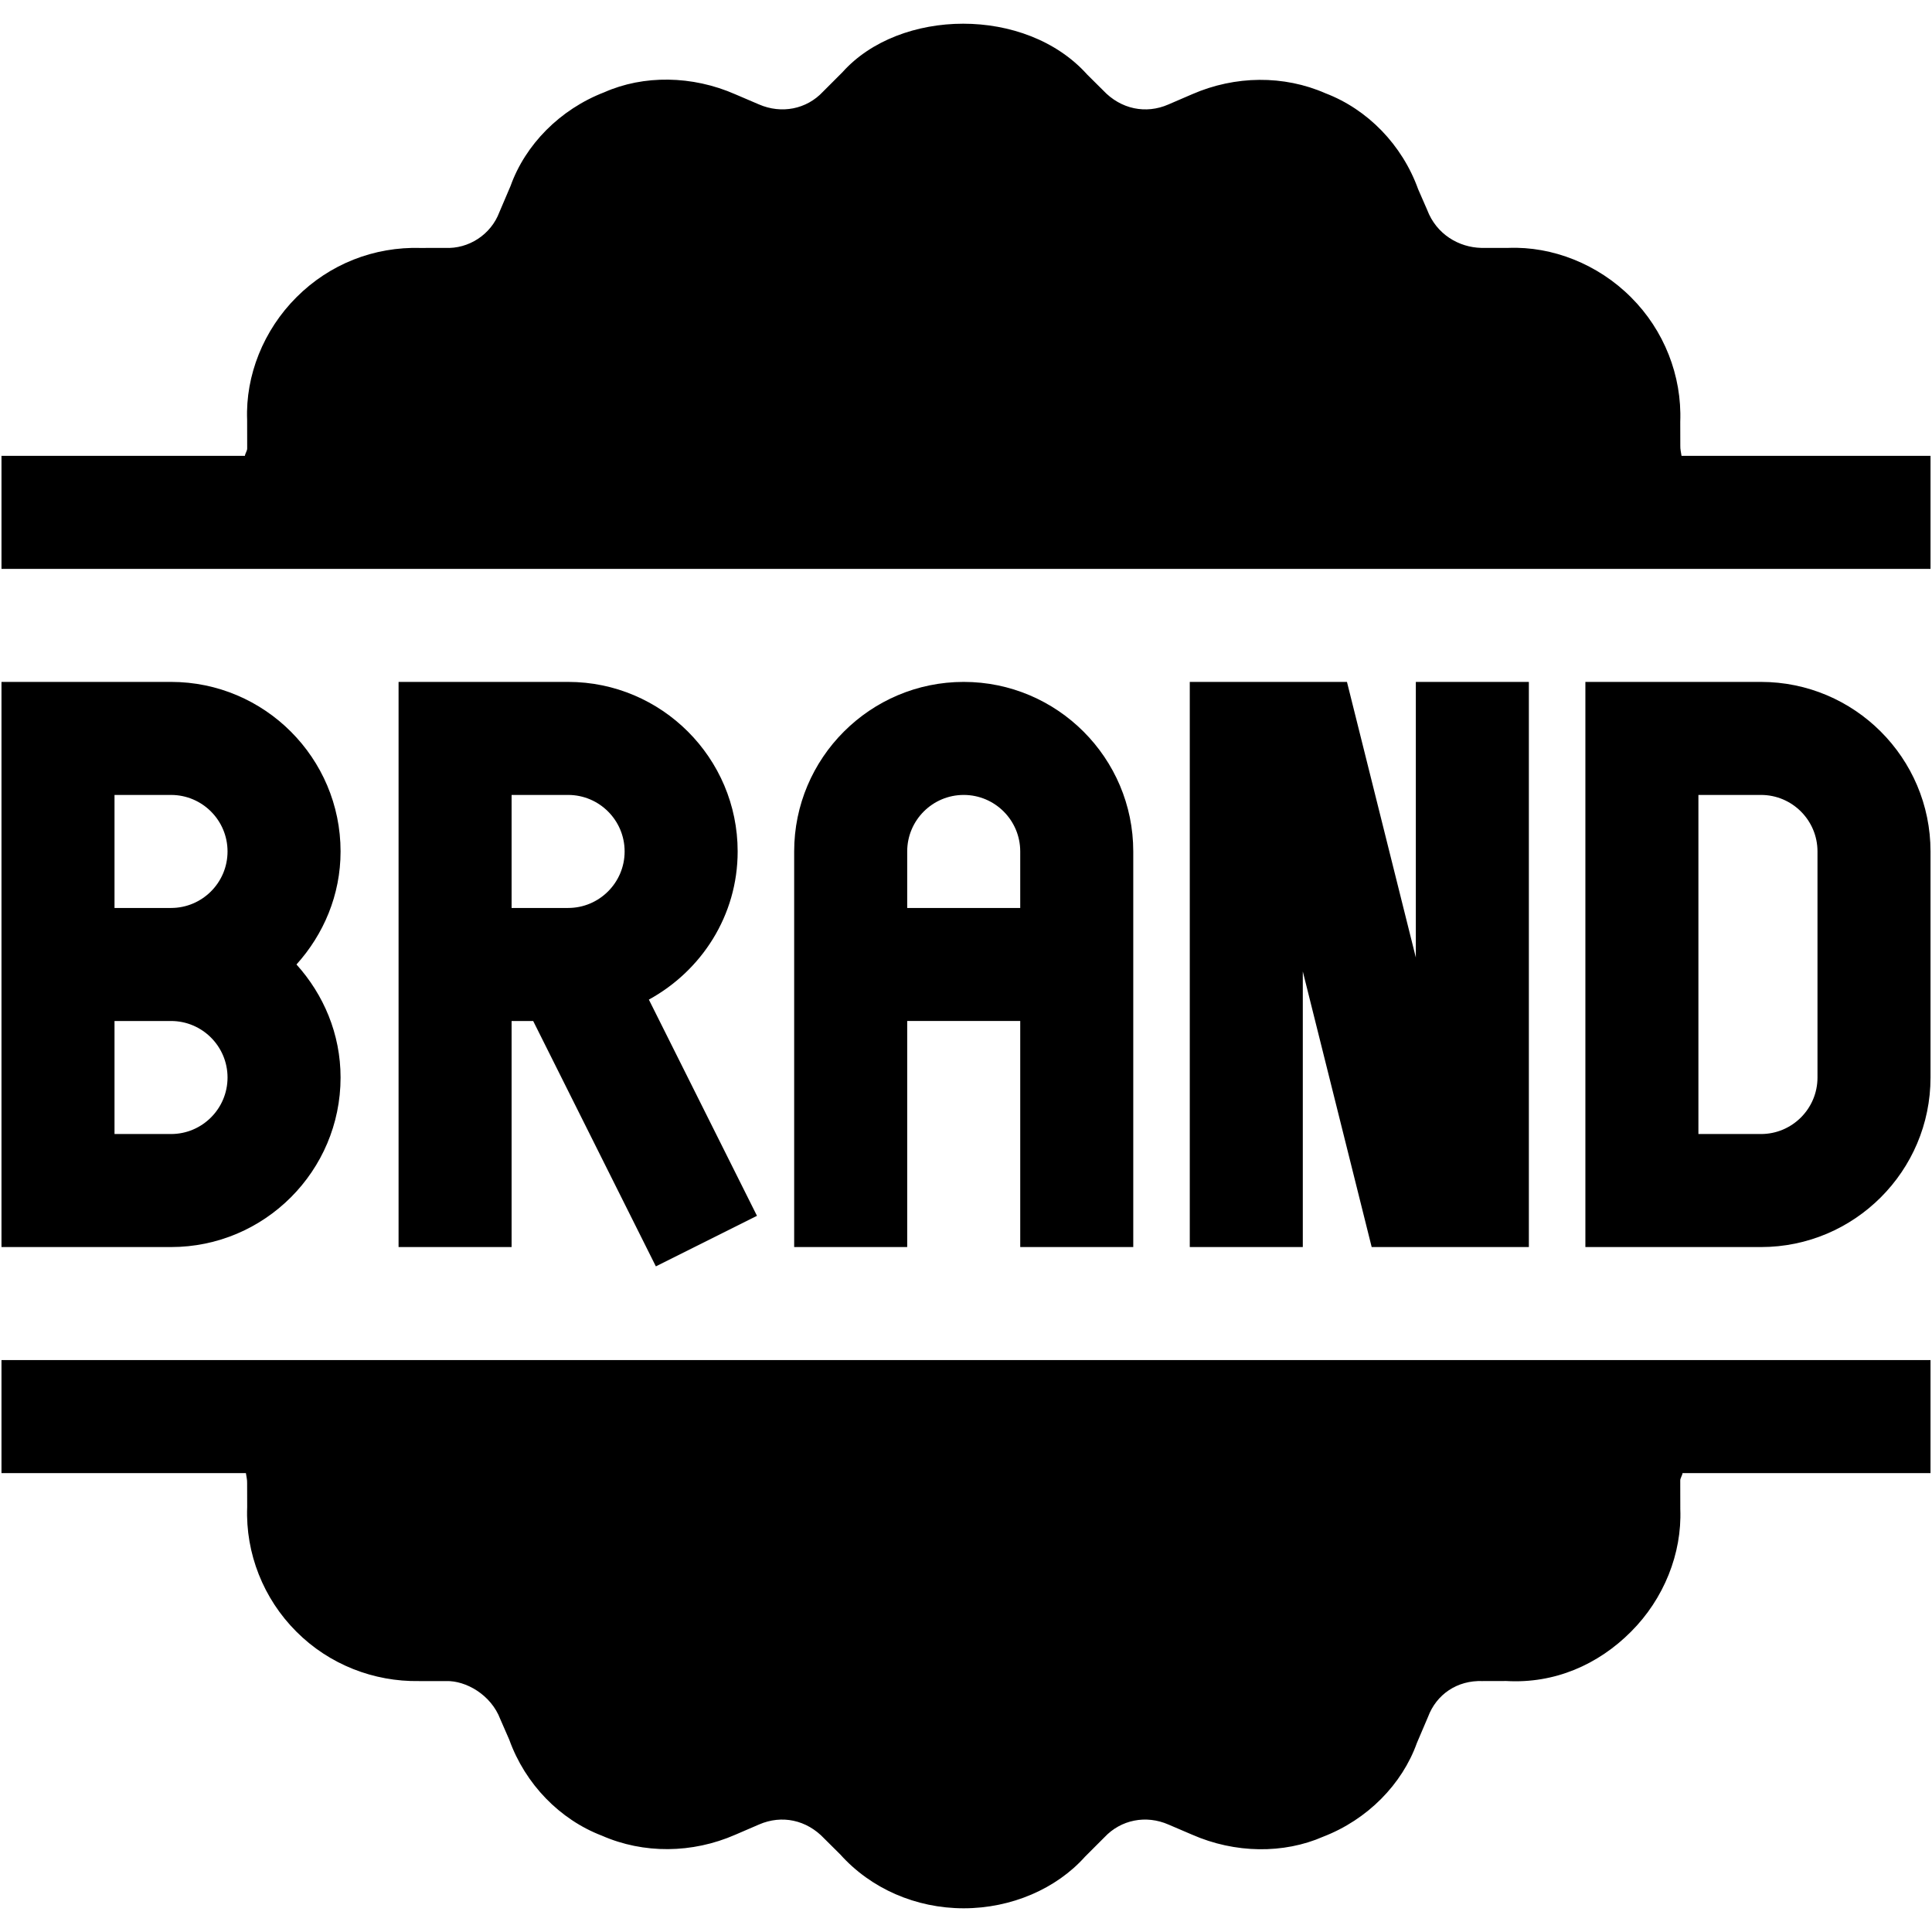 <svg id="Capa_1" enable-background="new 0 0 512.786 512.786" height="512" viewBox="0 0 512.786 512.786" width="512" xmlns="http://www.w3.org/2000/svg"><g><path d="m90.393 285.99c0-11.567-4.508-22.02-11.704-30 7.196-7.98 11.704-18.433 11.704-30 0-24.814-20.186-45-45-45h-45c0 11.515 0 157.508 0 150h45c24.814 0 45-20.186 45-45zm-60-75h15c8.276 0 15 6.724 15 15s-6.724 15-15 15h-15zm0 60h15c8.276 0 15 6.724 15 15s-6.724 15-15 15h-15z"/><path d="m195.787 225.99c0-24.814-20.186-45-45-45h-45c0 11.515 0 157.508 0 150h30v-60h5.728l32.563 65.127 26.836-13.418-28.694-57.389c13.965-7.646 23.567-22.306 23.567-39.32zm-60 15v-30h15c8.276 0 15 6.724 15 15s-6.724 15-15 15z"/><path d="m300.787 330.99c0-11.383 0-110.079 0-105 0-24.814-20.186-45-45-45s-45 20.186-45 45c0 24.188 0 108.081 0 105h30v-60h30v60zm-60-90v-15c0-8.276 6.724-15 15-15s15 6.724 15 15v15z"/><path d="m467.393 180.99h-46.606v150h46.606c24.814 0 45-20.186 45-45v-60c0-24.815-20.186-45-45-45zm15 105c0 8.276-6.724 15-15 15h-16.606v-90h16.606c8.276 0 15 6.724 15 15z"/><path d="m364.068 330.99h41.719v-150h-30v73.154l-18.281-73.154h-41.719v150h30v-73.154z"/><path d="m446.306 120.99c-.121-.895-.364-1.763-.324-2.695l-.015-6.328c.469-12.261-4.307-24.331-13.066-33.062-8.76-8.789-20.889-13.564-32.52-13.11h-7.251c-5.889-.146-11.88-3.56-14.355-10.137l-2.373-5.435c-4.248-11.807-13.433-21.196-24.58-25.459-11.074-4.863-23.979-4.731-35.376.234l-6.357 2.739c-5.933 2.593-12.583 1.274-17.3-3.75l-4.248-4.219c-16.289-18.164-49.775-17.578-64.951-.586l-5.156 5.156c-4.351 4.658-11.001 5.977-17.007 3.369l-6.196-2.651c-11.514-5.083-24.448-5.171-34.834-.571-11.792 4.541-20.977 13.931-24.888 24.873l-2.974 6.973c-2.212 5.903-8.13 9.8-14.443 9.463l-6.328.015c-12.568-.381-24.316 4.321-33.062 13.066-8.789 8.76-13.564 20.83-13.11 32.52l.015 7.603c.029.621-.529 1.333-.61 1.992h-64.604v30c10.441 0 528.65 0 512 0v-30z"/><path d="m.393 360.99v30h64.875c.121.895.364 1.763.324 2.695l.015 6.328c-.469 12.261 4.307 24.331 13.066 33.062 8.76 8.789 20.625 13.301 32.52 13.11h7.251c5.127-.146 11.865 3.545 14.355 10.137l2.373 5.435c4.248 11.807 13.433 21.196 24.58 25.459 11.06 4.863 23.979 4.746 35.376-.234l6.357-2.739c5.977-2.593 12.583-1.274 17.3 3.75l4.248 4.219c8.145 9.082 20.083 14.282 32.754 14.282s24.609-5.2 32.197-13.696l5.156-5.156c4.365-4.658 11.03-5.991 17.007-3.369l6.196 2.651c11.47 5.054 24.404 5.142 34.834.571 11.792-4.541 20.977-13.931 24.888-24.873l2.974-6.973c2.212-5.903 7.69-9.712 14.443-9.463l6.328-.015c12.773.732 24.331-4.307 33.062-13.066 8.789-8.76 13.564-20.83 13.11-32.52l-.015-7.603c-.029-.621.529-1.333.61-1.992h65.815v-30c-10.44 0-528.649 0-511.999 0z"/></g></svg>